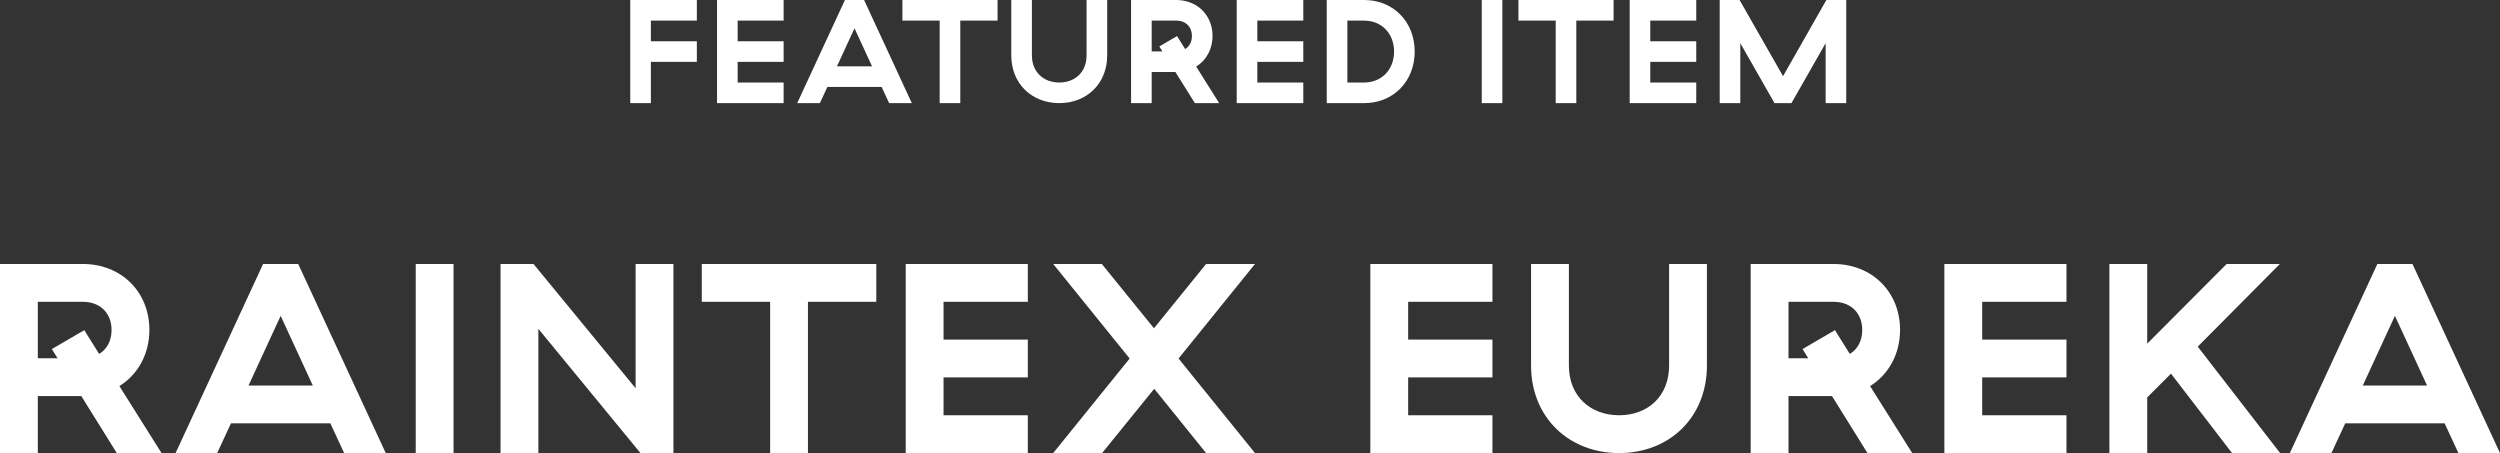 <?xml version="1.0" encoding="utf-8"?>
<!DOCTYPE svg PUBLIC "-//W3C//DTD SVG 1.1//EN" "http://www.w3.org/Graphics/SVG/1.1/DTD/svg11.dtd">
<svg version="1.1" xmlns="http://www.w3.org/2000/svg" xmlns:xlink="http://www.w3.org/1999/xlink" x="0pt" y="0pt" width="203.608pt" height="36.921pt" viewBox="0 0 203.608 36.921">
<rect x="0" y="0" width="203.608" height="36.921" fill="#333333" stroke="none"/>
<path fill="#FFFFFF" stroke="none" stroke-width="0" d="M 51.33,0 51.33,8.399 53.009,8.399 53.009,5.039 56.753,5.039 56.753,3.36 53.009,3.36 53.009,1.679 56.753,1.679 56.753,0 51.33,0 z M 58.398,0 58.398,8.399 63.821,8.399 63.821,6.72 60.077,6.72 60.077,5.039 63.821,5.039 63.821,3.36 60.077,3.36 60.077,1.679 63.821,1.679 63.821,0 58.398,0 z M 69.594,2.304 71.022,5.4 68.166,5.4 69.594,2.304 z M 72.414,8.399 74.262,8.399 70.374,0 68.814,0 64.926,8.399 66.774,8.399 67.386,7.079 71.802,7.079 72.414,8.399 z M 81.245,1.679 81.245,0 73.494,0 73.494,1.679 76.53,1.679 76.53,8.399 78.209,8.399 78.209,1.679 81.245,1.679 z M 88.494,0 88.494,4.512 C 88.494,5.88 87.546,6.72 86.273,6.72 85.001,6.72 84.041,5.88 84.041,4.512 L 84.041,0 82.362,0 82.362,4.512 C 82.362,6.816 84.041,8.399 86.273,8.399 88.506,8.399 90.173,6.816 90.173,4.512 L 90.173,0 88.494,0 z M 97.314,8.399 99.293,8.4 97.422,5.423 C 98.237,4.919 98.753,4.008 98.753,2.927 98.753,1.247 97.518,0 95.79,0 L 92.118,0 92.118,8.4 93.797,8.4 93.797,5.866 95.73,5.866 97.314,8.399 z M 93.797,4.188 93.797,1.679 95.79,1.679 C 96.594,1.679 97.074,2.207 97.074,2.927 97.074,3.396 96.882,3.78 96.522,3.996 L 95.862,2.939 94.421,3.78 94.673,4.188 93.797,4.188 z M 100.722,0 100.722,8.399 106.145,8.399 106.145,6.72 102.401,6.72 102.401,5.039 106.145,5.039 106.145,3.36 102.401,3.36 102.401,1.679 106.145,1.679 106.145,0 100.722,0 z M 108.054,0 108.054,8.399 111.101,8.399 C 113.478,8.399 115.217,6.624 115.217,4.199 115.217,1.774 113.478,0 111.101,0 L 108.054,0 z M 113.538,4.199 C 113.538,5.652 112.542,6.72 111.101,6.72 L 109.733,6.72 109.733,1.679 111.101,1.679 C 112.542,1.679 113.538,2.747 113.538,4.199 z M 120.678,0 120.678,8.399 122.356,8.399 122.356,0 120.678,0 z M 131.416,1.679 131.416,0 123.666,0 123.666,1.679 126.702,1.679 126.702,8.399 128.38,8.399 128.38,1.679 131.416,1.679 z M 132.726,0 132.726,8.399 138.148,8.399 138.148,6.72 134.404,6.72 134.404,5.039 138.148,5.039 138.148,3.36 134.404,3.36 134.404,1.679 138.148,1.679 138.148,0 132.726,0 z M 141.736,3.515 144.521,8.399 145.901,8.399 148.686,3.515 148.686,8.399 150.364,8.399 150.364,0 148.746,0 145.217,6.203 141.676,0 140.058,0 140.058,8.399 141.736,8.399 141.736,3.515 z" />
<path fill="#FFFFFF" stroke="none" stroke-width="0" d="M 9.526,36.921 13.156,36.899 9.724,31.443 C 11.22,30.519 12.166,28.847 12.166,26.867 12.166,23.787 9.9,21.499 6.732,21.499 L 0,21.499 0,36.899 3.08,36.899 3.08,32.257 6.622,32.257 9.526,36.921 z M 3.08,29.177 3.08,24.579 6.732,24.579 C 8.206,24.579 9.086,25.547 9.086,26.867 9.086,27.725 8.734,28.429 8.074,28.825 L 6.864,26.889 4.224,28.429 4.686,29.177 3.08,29.177 z M 22.858,25.723 25.476,31.399 20.24,31.399 22.858,25.723 z M 28.028,36.899 31.416,36.899 24.288,21.499 21.428,21.499 14.3,36.899 17.688,36.899 18.81,34.479 26.906,34.479 28.028,36.899 z M 33.858,21.499 33.858,36.899 36.938,36.899 36.938,21.499 33.858,21.499 z M 51.766,21.499 51.766,31.619 43.45,21.499 40.766,21.499 40.766,36.899 43.846,36.899 43.846,26.779 52.162,36.899 54.846,36.899 54.846,21.499 51.766,21.499 z M 71.368,24.579 71.368,21.499 57.156,21.499 57.156,24.579 62.722,24.579 62.722,36.899 65.802,36.899 65.802,24.579 71.368,24.579 z M 73.765,21.499 73.765,36.899 83.709,36.899 83.709,33.819 76.845,33.819 76.845,30.739 83.709,30.739 83.709,27.659 76.845,27.659 76.845,24.579 83.709,24.579 83.709,21.499 73.765,21.499 z M 89.759,36.899 94.005,31.663 98.229,36.899 102.211,36.899 95.985,29.199 102.211,21.499 98.229,21.499 93.983,26.735 89.737,21.499 85.777,21.499 92.003,29.199 85.777,36.899 89.759,36.899 z M 111.605,21.499 111.605,36.899 121.549,36.899 121.549,33.819 114.685,33.819 114.685,30.739 121.549,30.739 121.549,27.659 114.685,27.659 114.685,24.579 121.549,24.579 121.549,21.499 111.605,21.499 z M 135.937,21.499 135.937,29.771 C 135.937,32.279 134.199,33.819 131.867,33.819 129.535,33.819 127.775,32.279 127.775,29.771 L 127.775,21.499 124.695,21.499 124.695,29.771 C 124.695,33.995 127.775,36.899 131.867,36.899 135.959,36.899 139.017,33.995 139.017,29.771 L 139.017,21.499 135.937,21.499 z M 152.107,36.921 155.737,36.899 152.305,31.443 C 153.801,30.519 154.747,28.847 154.747,26.867 154.747,23.787 152.481,21.499 149.313,21.499 L 142.581,21.499 142.581,36.899 145.661,36.899 145.661,32.257 149.203,32.257 152.107,36.921 z M 145.661,29.177 145.661,24.579 149.313,24.579 C 150.787,24.579 151.667,25.547 151.667,26.867 151.667,27.725 151.315,28.429 150.655,28.825 L 149.445,26.889 146.805,28.429 147.267,29.177 145.661,29.177 z M 158.355,21.499 158.355,36.899 168.299,36.899 168.299,33.819 161.435,33.819 161.435,30.739 168.299,30.739 168.299,27.659 161.435,27.659 161.435,24.579 168.299,24.579 168.299,21.499 158.355,21.499 z M 181.785,36.899 185.701,36.899 178.991,28.231 185.679,21.499 181.345,21.499 174.877,27.989 174.877,21.499 171.797,21.499 171.797,36.899 174.877,36.899 174.877,32.367 176.813,30.431 181.785,36.899 z M 195.05,25.723 197.668,31.399 192.432,31.399 195.05,25.723 z M 200.22,36.899 203.608,36.899 196.48,21.499 193.62,21.499 186.492,36.899 189.88,36.899 191.002,34.479 199.098,34.479 200.22,36.899 z" />
</svg>